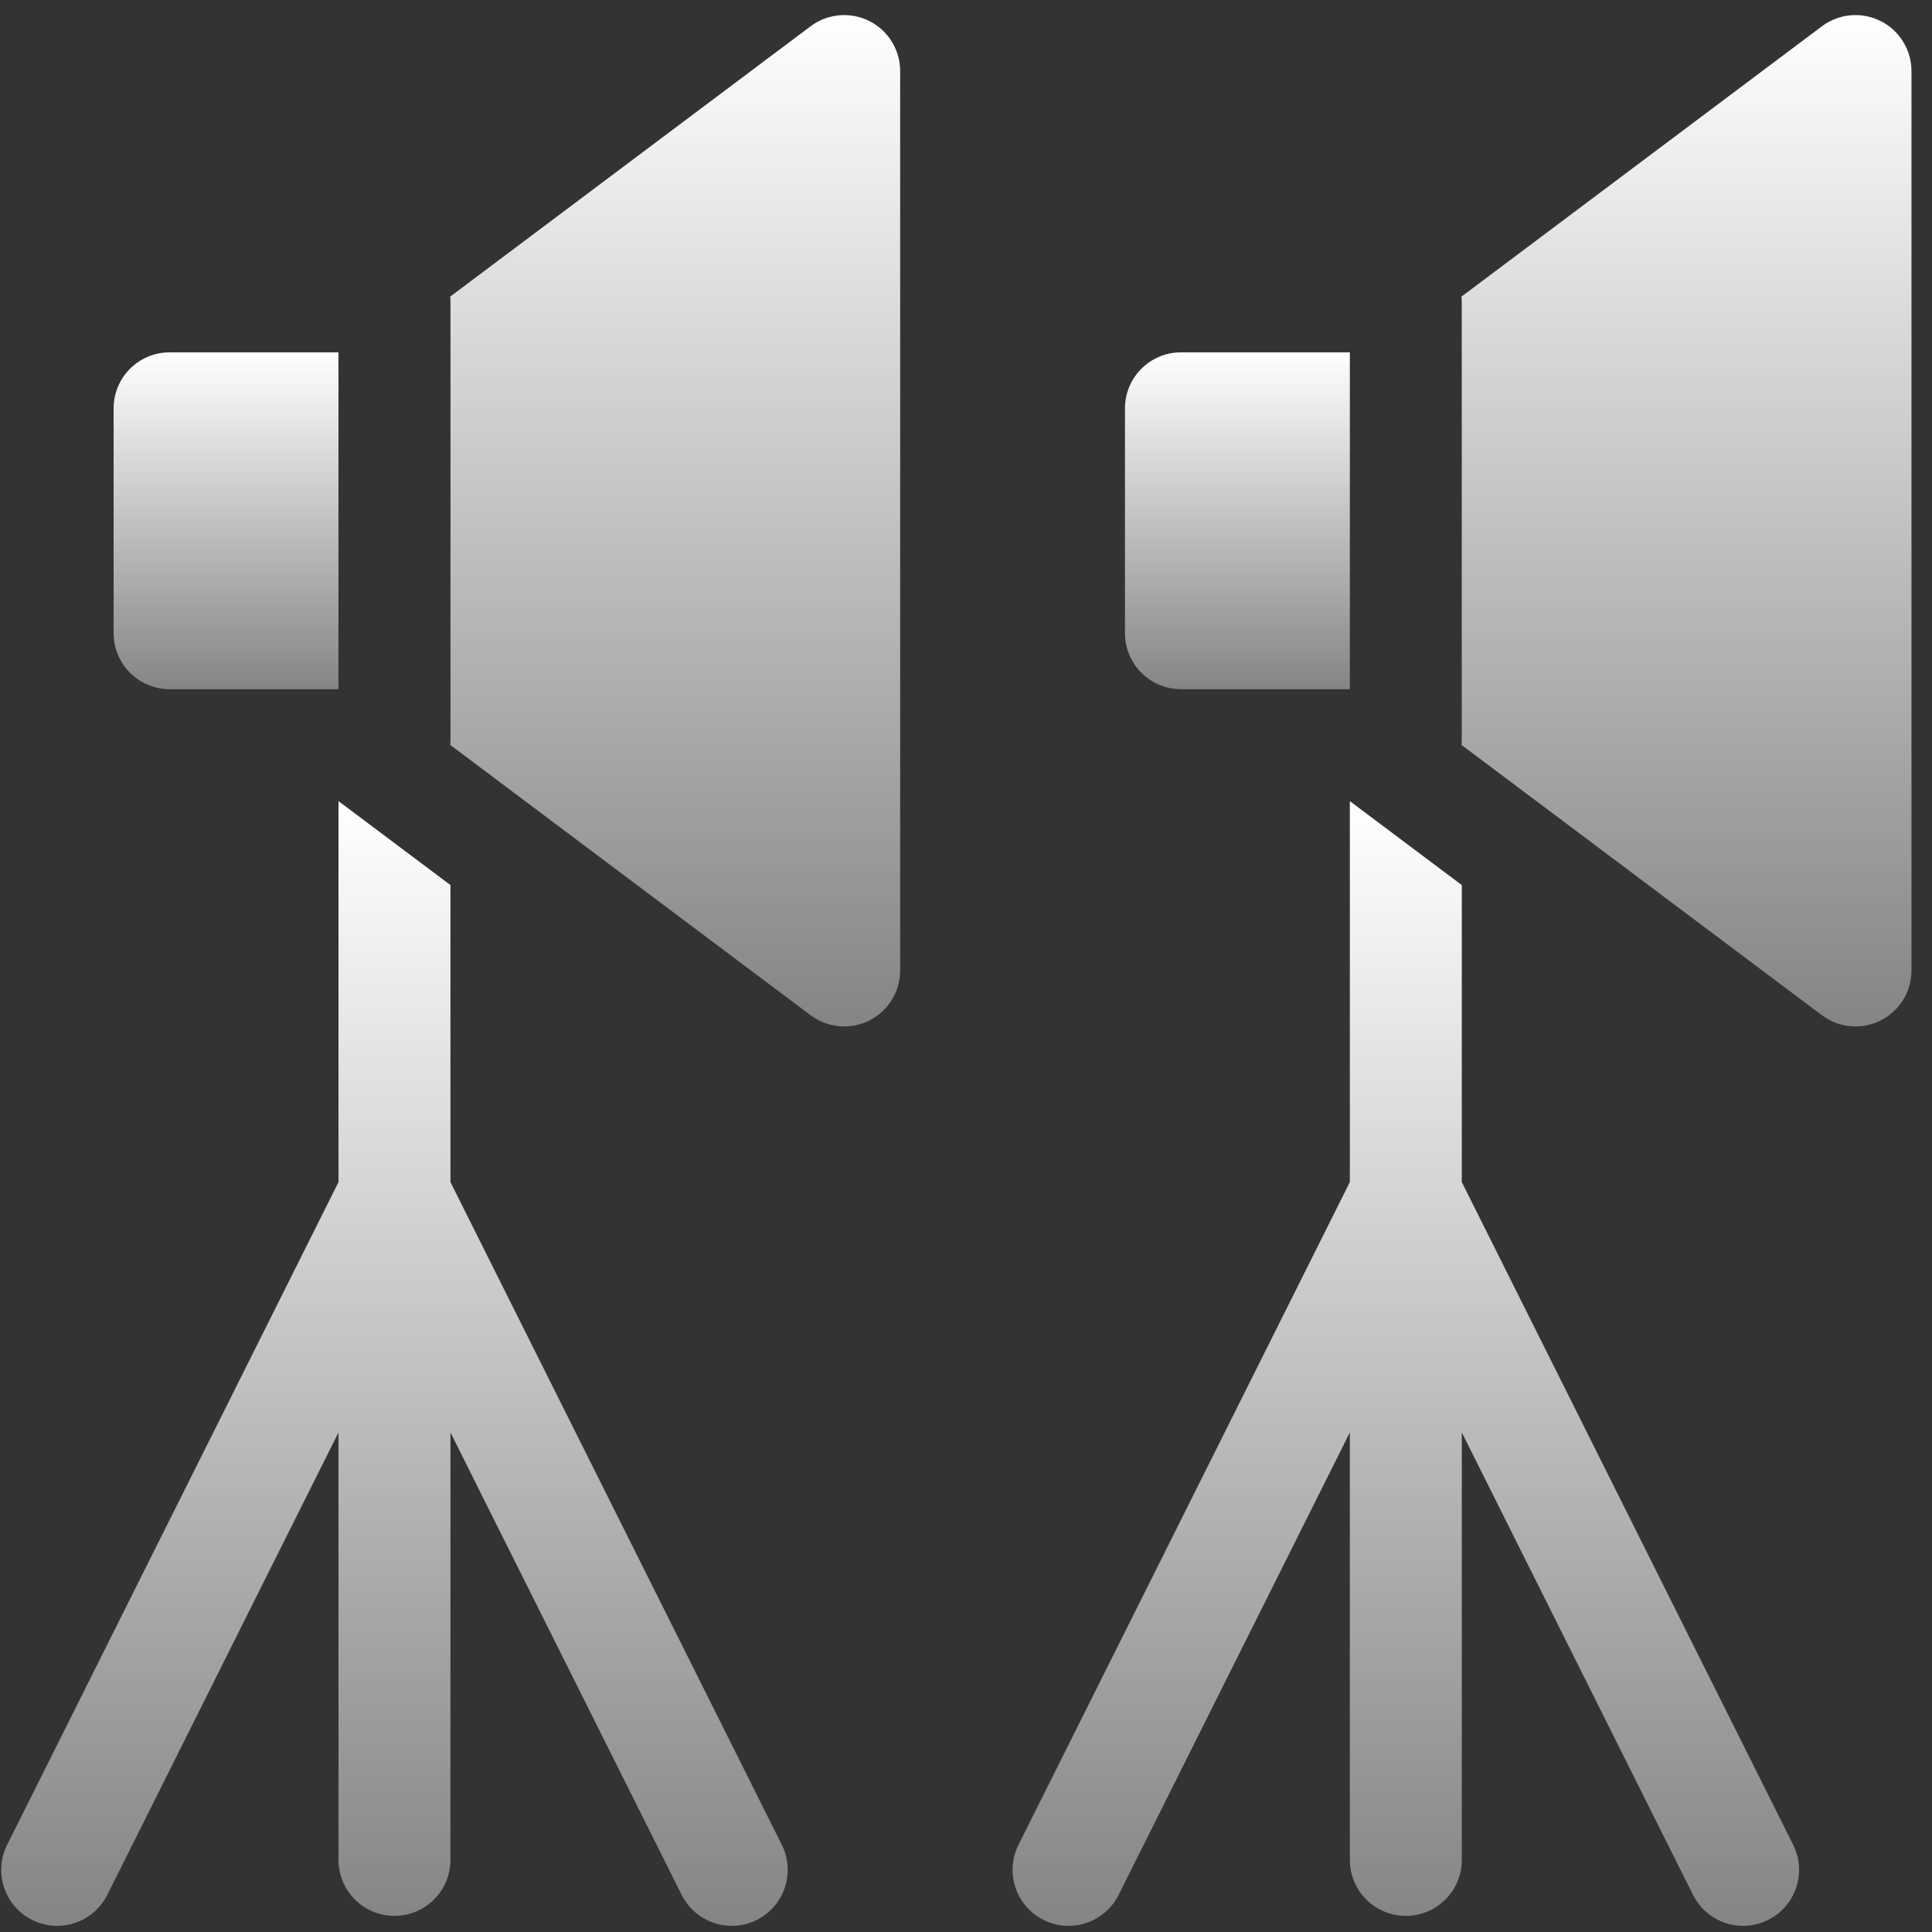 <svg width="53" height="53" viewBox="0 0 53 53" fill="none" xmlns="http://www.w3.org/2000/svg">
<rect x="0" y="0" width="53" height="53" fill="#333333" stroke="none"/>
<path d="M9.286 32.428L0.196 50.608C-0.184 51.367 0.124 52.289 0.882 52.669C1.641 53.048 2.563 52.74 2.943 51.982L9.286 39.296V51.022C9.286 51.87 9.973 52.558 10.821 52.558C11.669 52.558 12.357 51.87 12.357 51.022V39.296L18.7 51.982C18.969 52.52 19.512 52.831 20.075 52.831C20.306 52.831 20.54 52.779 20.761 52.669C21.519 52.289 21.826 51.367 21.447 50.608L12.357 32.428V24.28L9.286 21.977V32.428Z" fill="url(#paint0_linear_206_10004)"/>
<path d="M9.285 9.666H4.653C3.805 9.666 3.117 10.354 3.117 11.202V17.37C3.117 18.218 3.805 18.906 4.653 18.906H9.285V9.666Z" fill="url(#paint1_linear_206_10004)"/>
<path d="M23.846 0.576C23.325 0.316 22.703 0.372 22.237 0.721L12.35 8.137C12.355 8.19 12.358 8.243 12.358 8.297V20.275C12.358 20.329 12.355 20.383 12.35 20.435L22.237 27.851C22.508 28.054 22.832 28.158 23.159 28.158C23.393 28.158 23.628 28.105 23.846 27.996C24.366 27.736 24.694 27.204 24.694 26.622V1.95C24.694 1.368 24.366 0.836 23.846 0.576Z" fill="url(#paint2_linear_206_10004)"/>
<path d="M37.03 32.428L27.94 50.608C27.561 51.367 27.868 52.289 28.627 52.669C29.385 53.048 30.308 52.74 30.687 51.982L37.03 39.296V51.022C37.03 51.87 37.718 52.558 38.566 52.558C39.414 52.558 40.101 51.87 40.101 51.022V39.296L46.444 51.982C46.713 52.52 47.256 52.831 47.819 52.831C48.05 52.831 48.284 52.779 48.505 52.669C49.263 52.289 49.571 51.367 49.191 50.608L40.101 32.428V24.28L37.03 21.977V32.428Z" fill="url(#paint3_linear_206_10004)"/>
<path d="M37.03 9.666H32.397C31.549 9.666 30.861 10.354 30.861 11.202V17.37C30.861 18.218 31.549 18.906 32.397 18.906H37.03V9.666Z" fill="url(#paint4_linear_206_10004)"/>
<path d="M51.588 0.576C51.067 0.316 50.445 0.372 49.98 0.721L40.092 8.137C40.097 8.19 40.1 8.243 40.1 8.297V20.275C40.1 20.329 40.097 20.383 40.092 20.435L49.98 27.851C50.25 28.054 50.575 28.158 50.901 28.158C51.135 28.158 51.37 28.105 51.588 27.996C52.108 27.736 52.437 27.204 52.437 26.622V1.95C52.437 1.368 52.108 0.836 51.588 0.576Z" fill="url(#paint5_linear_206_10004)"/>
<defs>
<linearGradient id="paint0_linear_206_10004" x1="10.821" y1="21.977" x2="10.821" y2="52.831" gradientUnits="userSpaceOnUse">
<stop stop-color="white"/>
<stop offset="1" stop-color="white" stop-opacity="0.4"/>
</linearGradient>
<linearGradient id="paint1_linear_206_10004" x1="6.201" y1="9.666" x2="6.201" y2="18.906" gradientUnits="userSpaceOnUse">
<stop stop-color="white"/>
<stop offset="1" stop-color="white" stop-opacity="0.4"/>
</linearGradient>
<linearGradient id="paint2_linear_206_10004" x1="18.522" y1="0.414" x2="18.522" y2="28.158" gradientUnits="userSpaceOnUse">
<stop stop-color="white"/>
<stop offset="1" stop-color="white" stop-opacity="0.4"/>
</linearGradient>
<linearGradient id="paint3_linear_206_10004" x1="38.566" y1="21.977" x2="38.566" y2="52.831" gradientUnits="userSpaceOnUse">
<stop stop-color="white"/>
<stop offset="1" stop-color="white" stop-opacity="0.4"/>
</linearGradient>
<linearGradient id="paint4_linear_206_10004" x1="33.945" y1="9.666" x2="33.945" y2="18.906" gradientUnits="userSpaceOnUse">
<stop stop-color="white"/>
<stop offset="1" stop-color="white" stop-opacity="0.4"/>
</linearGradient>
<linearGradient id="paint5_linear_206_10004" x1="46.264" y1="0.414" x2="46.264" y2="28.158" gradientUnits="userSpaceOnUse">
<stop stop-color="white"/>
<stop offset="1" stop-color="white" stop-opacity="0.4"/>
</linearGradient>
</defs>
</svg>
